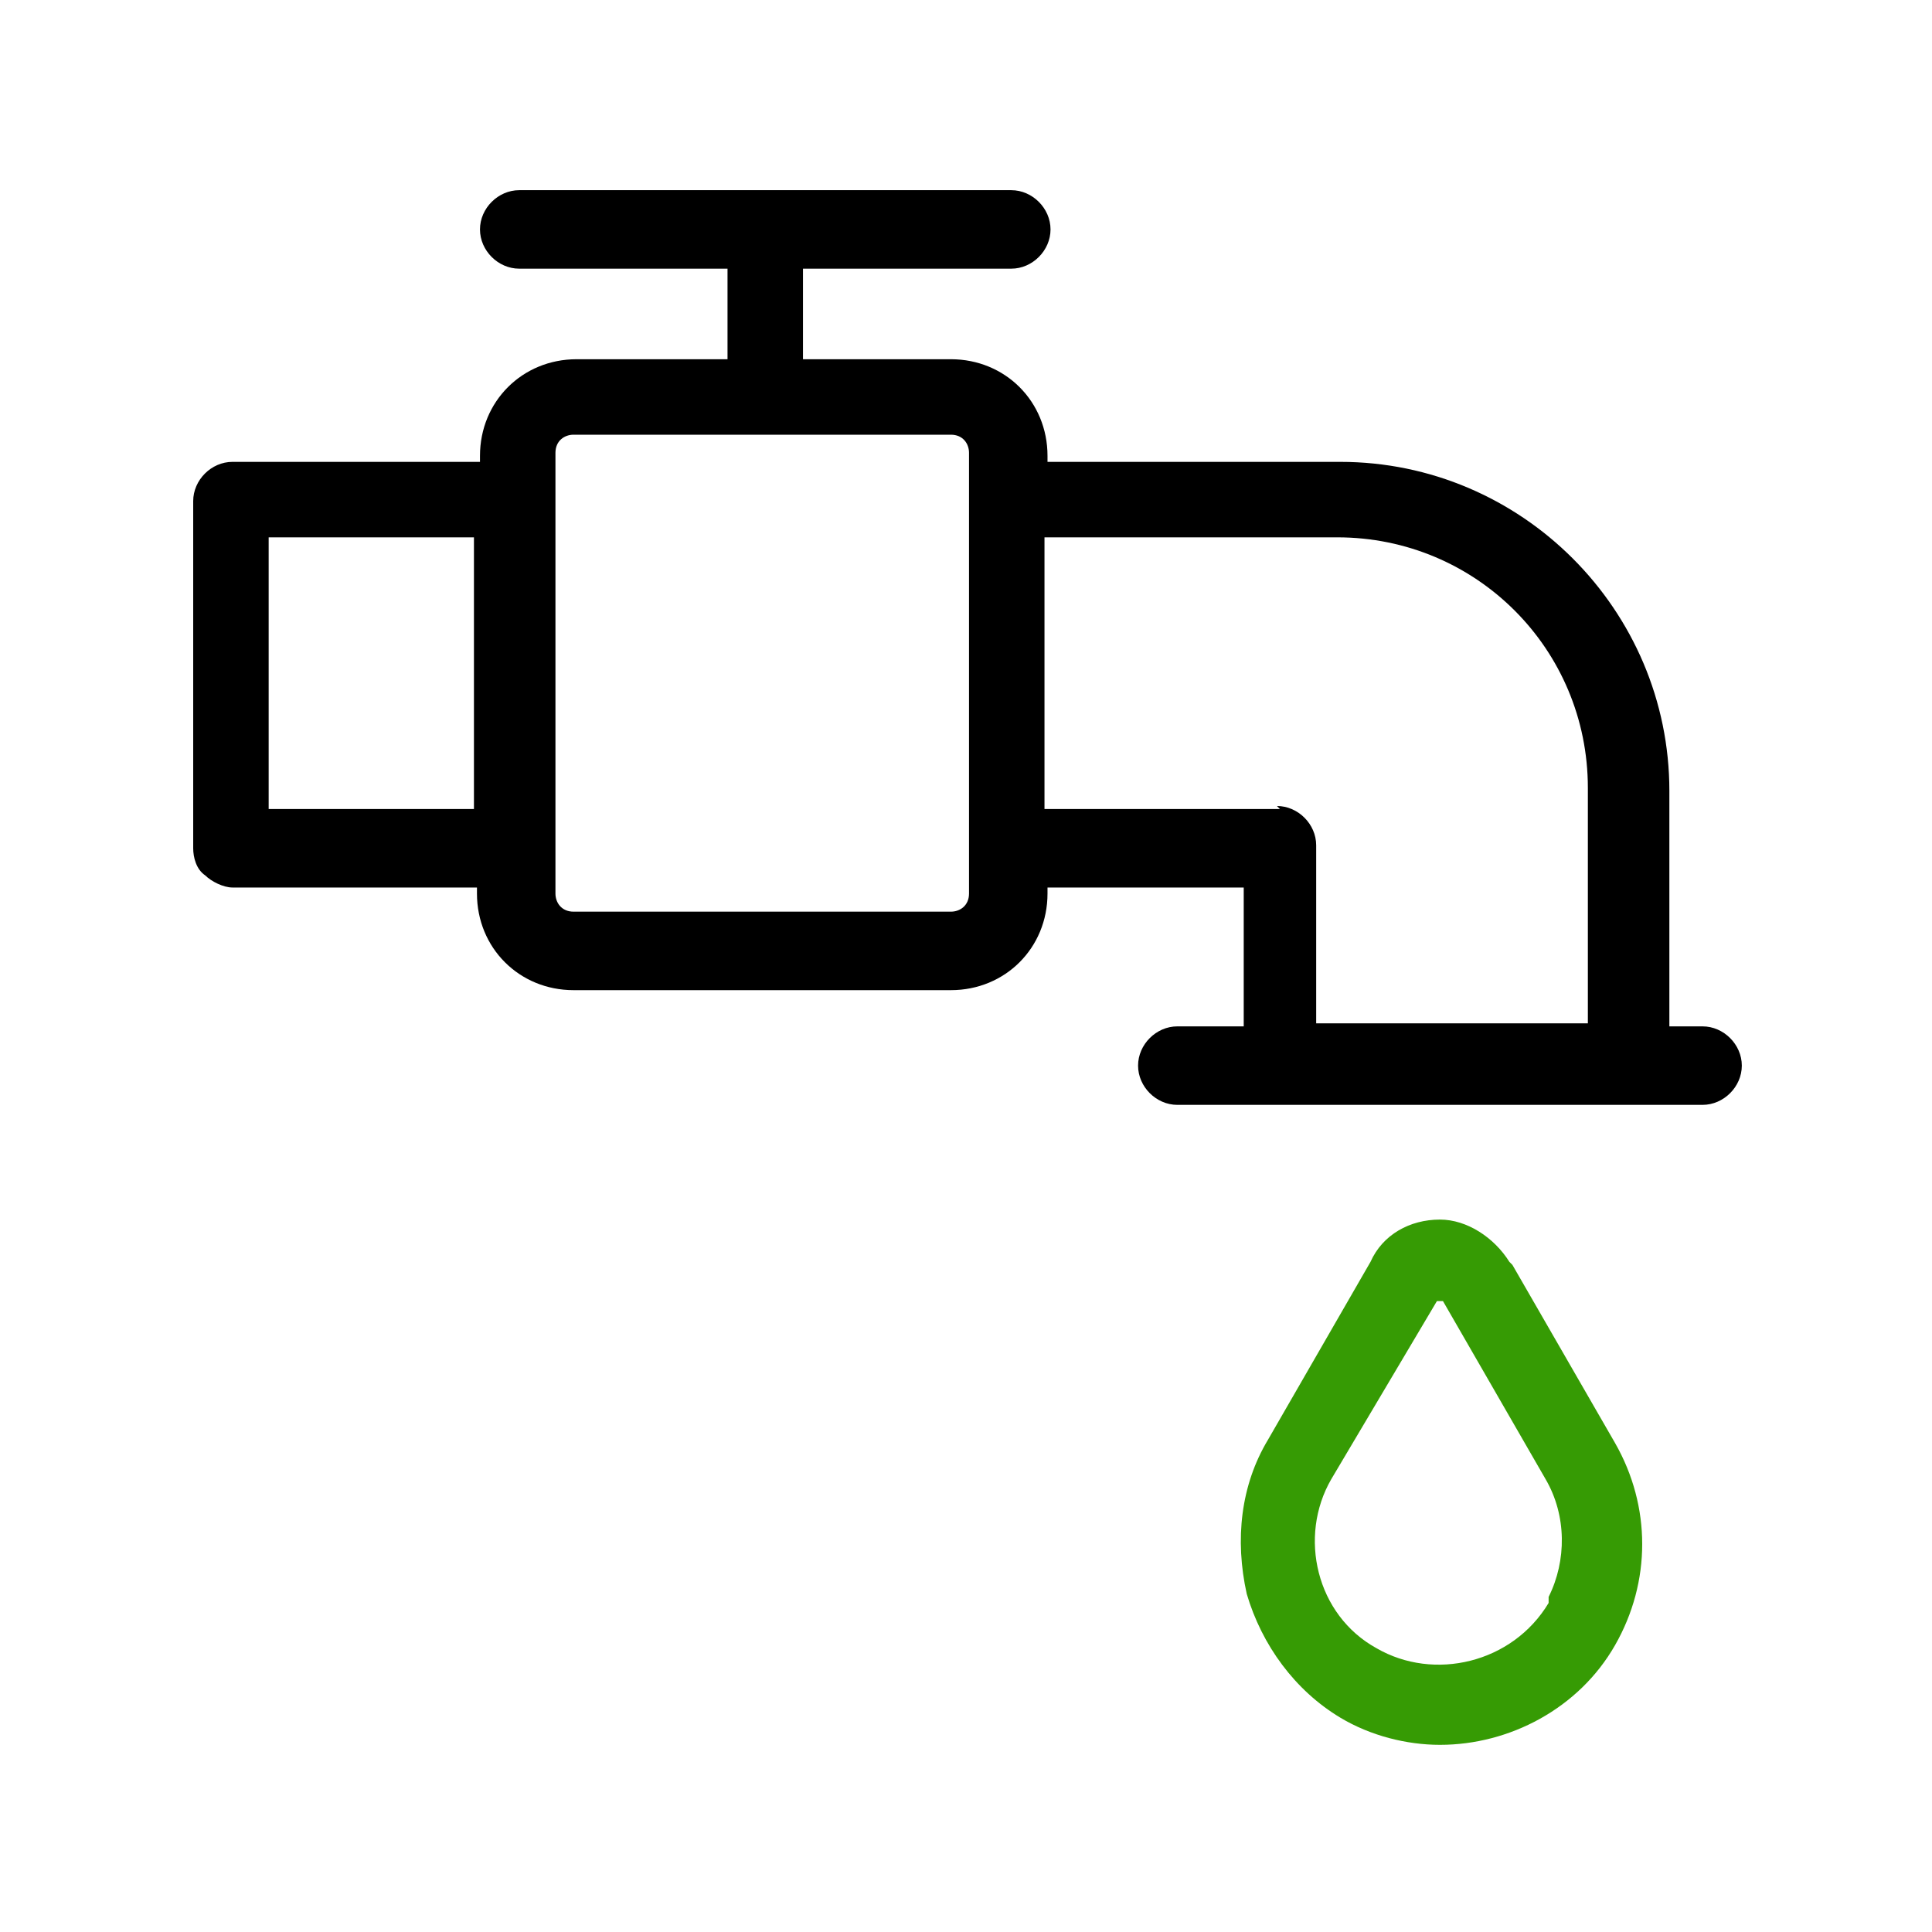 <?xml version="1.0" encoding="UTF-8"?>
<svg id="Capa_1" data-name="Capa 1" xmlns="http://www.w3.org/2000/svg" version="1.1" viewBox="0 0 64 64">
  <defs>
    <style>
      .cls-1 {
        fill: #369b04;
      }

      .cls-1, .cls-2 {
        stroke-width: 0px;
      }

      .cls-2 {
        fill: #000;
      }
    </style>
  </defs>
  <path class="cls-2" d="M56.3,34h-1v-7.8c0-6-4.9-10.9-10.9-10.9h-9.7v-.2c0-1.8-1.4-3.2-3.2-3.2h-4.9v-3h6.9c.7,0,1.3-.6,1.3-1.3s-.6-1.3-1.3-1.3h-16.3c-.7,0-1.3.6-1.3,1.3s.6,1.3,1.3,1.3h6.9v3h-5c-1.8,0-3.2,1.4-3.2,3.2v.2H7.7c-.7,0-1.3.6-1.3,1.3v11.5c0,.3.1.7.4.9.2.2.6.4.9.4h8.1v.2c0,1.8,1.4,3.2,3.2,3.2h12.5c1.8,0,3.2-1.4,3.2-3.2v-.2h6.5v4.6h-2.2c-.7,0-1.3.6-1.3,1.3s.6,1.3,1.3,1.3h17.4c.7,0,1.3-.6,1.3-1.3s-.6-1.3-1.3-1.3ZM42.4,26.8h-7.8v-9h9.7c4.6,0,8.3,3.7,8.3,8.3v7.8h-9v-5.9c0-.7-.6-1.3-1.3-1.3ZM32.1,15v14.6c0,.4-.3.6-.6.6h-12.5c-.4,0-.6-.3-.6-.6v-14.6c0-.4.3-.6.6-.6h12.5c.4,0,.6.3.6.6ZM15.7,17.8v9h-6.8v-9h6.8Z"/>
  <path class="cls-1" d="M50,41.8c-.5-.8-1.4-1.4-2.3-1.4,0,0,0,0,0,0-1,0-1.9.5-2.3,1.4l-3.4,5.9c-.9,1.5-1.1,3.3-.7,5.1.5,1.7,1.6,3.2,3.1,4.1,1,.6,2.2.9,3.3.9,2.3,0,4.6-1.2,5.8-3.3,1.2-2.1,1.2-4.6,0-6.7l-3.4-5.9ZM51.3,52.9v.2c-1.2,2-3.8,2.6-5.7,1.5-2-1.1-2.6-3.7-1.5-5.6l3.5-5.9s0,0,.1,0c0,0,.1,0,.1,0l3.4,5.9c.7,1.2.7,2.7.1,3.9Z"/>
</svg>